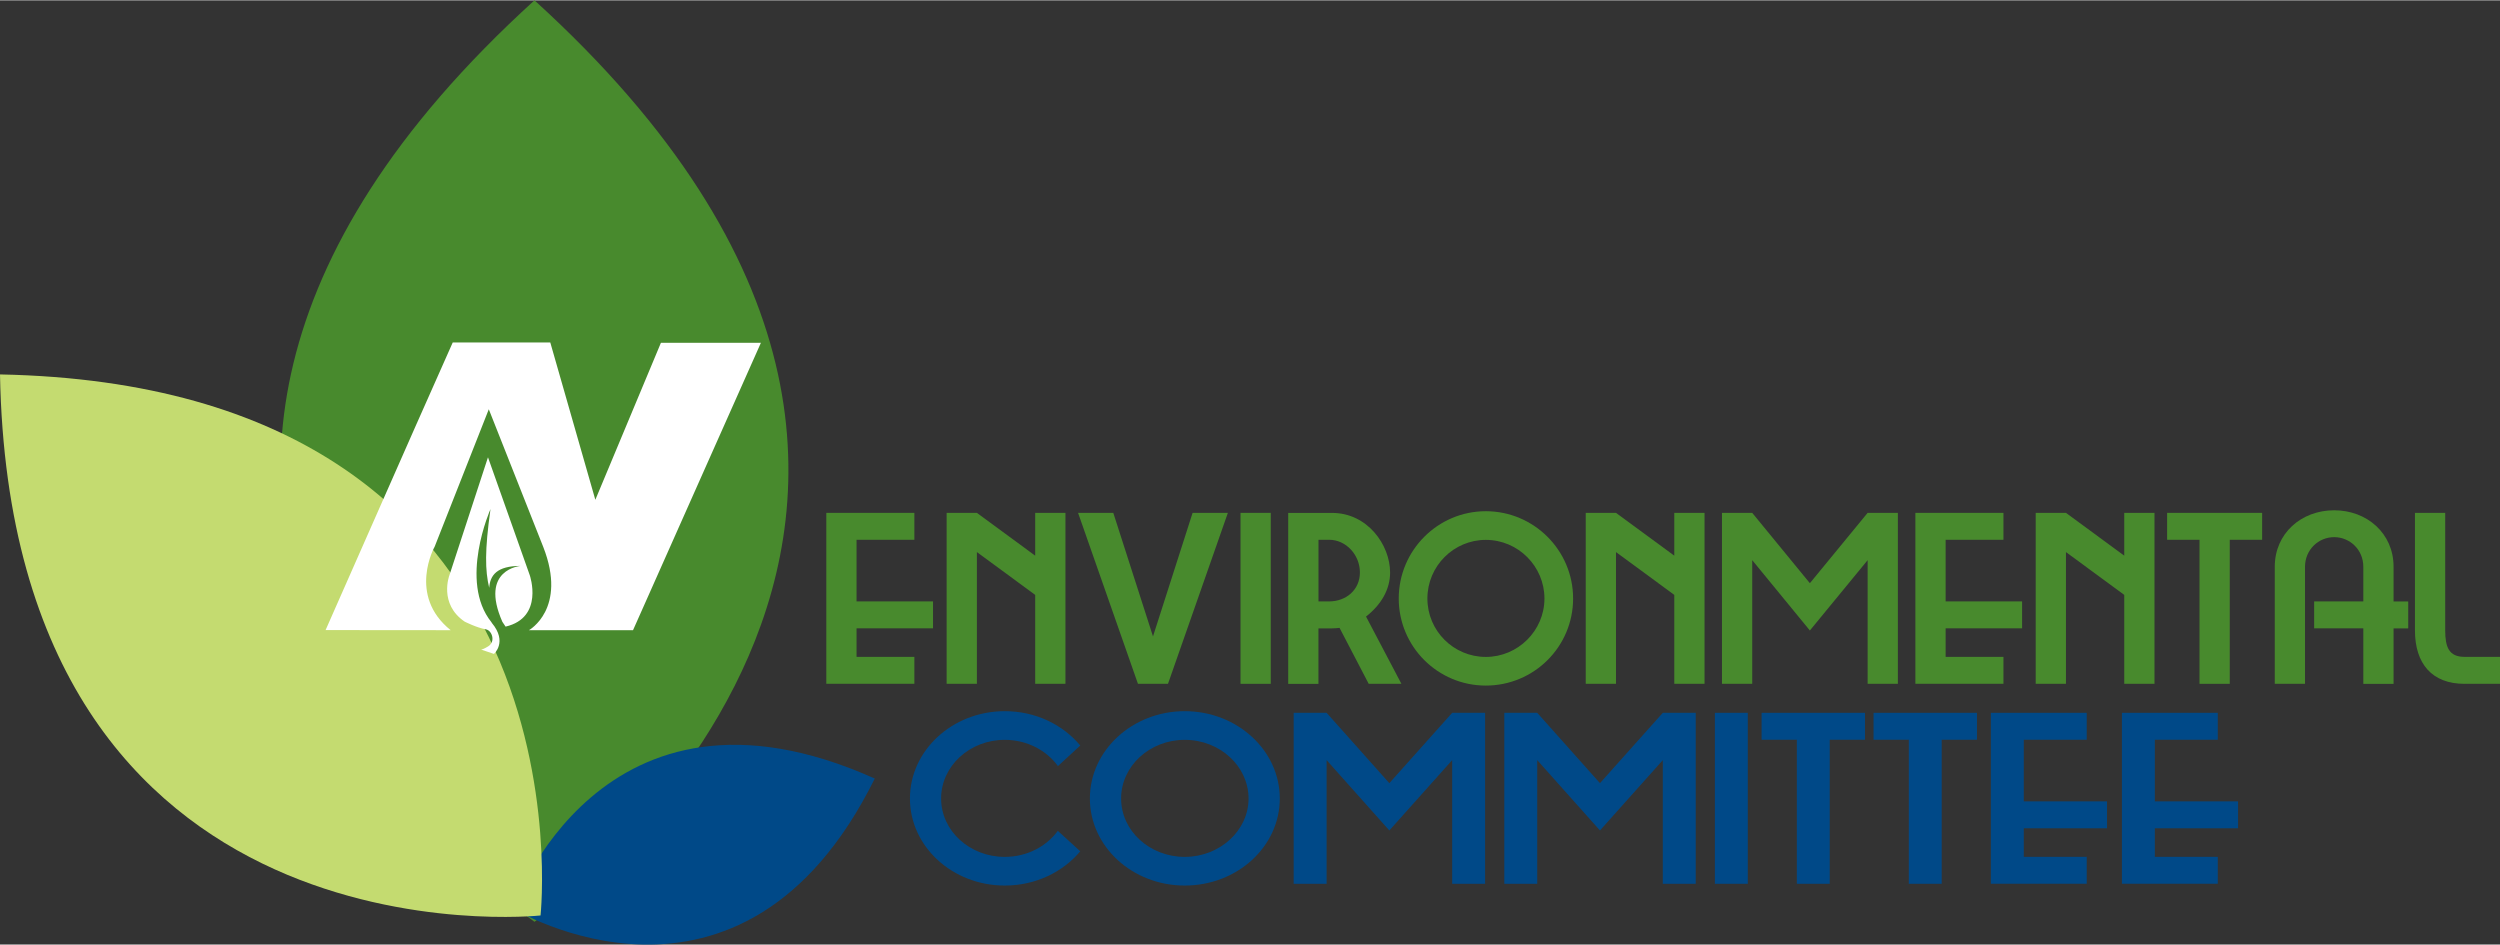 <?xml version="1.0" encoding="UTF-8"?><svg xmlns="http://www.w3.org/2000/svg" width="6.35in" height="2.4in" viewBox="0 0 457.09 172.64"><rect x="0" y="0" width="457.09" height="172.64" fill="#333333" stroke="none"/><defs><style>.cls-1{fill:#004988;}.cls-1,.cls-2,.cls-3,.cls-4,.cls-5{stroke-width:0px;}.cls-6{mix-blend-mode:multiply;}.cls-2{fill:#c4db70;}.cls-3{fill:#488a2d;}.cls-4{fill-rule:evenodd;}.cls-4,.cls-5{fill:#fff;}.cls-7{isolation:isolate;}</style></defs><g class="cls-7"><g id="Layer_1"><g class="cls-6"><path class="cls-3" d="M97.72,0c-104.47,94.95,0,168.48,0,168.48,0,0,104.47-73.53,0-168.48"/></g><g class="cls-6"><path class="cls-1" d="M159.94,142.29c-50.16-22.5-66.16,23.75-66.16,23.75,0,0,41.75,25.51,66.16-23.75"/></g><g class="cls-6"><path class="cls-2" d="M0,68.4c2.05,109.35,98.83,98.92,98.83,98.92,0,0,10.51-96.77-98.83-98.92"/></g><path class="cls-5" d="M139.12,62.62l-10.71,24.06-12.67,28.48h-19.03s7.04-3.9,2.62-15.21l-9.96-25.18-9.89,25.1s-5.02,8.92,2.92,15.29l-22.87-.02,16.3-36.94,6.95-15.65h17.83l8.24,28.77,11.99-28.7"/><path class="cls-4" d="M92.44,114.51c7.08-1.67,4.43-9.37,4.43-9.37l-7.65-21.59-7.06,21.59s-1.99,5.21,2.8,8.46c0,0,2.24,1.13,3.85,1.4,1.16.19,1.84,2.25.46,3.11-.76.47-1.14.59-1.32.59l2.36.8s2.53-2.16-.38-5.66l-.08-.14c-6.03-7.47-.17-20.68-.17-20.68-1.07,7.63-.99,11.18-.24,14.4.17-2.3,1.38-4.01,5.76-4.01,0,0-7.59.58-3.35,10.22"/><path class="cls-3" d="M151.08,124.97v-31.26h16.1v4.92h-10.57v11.27h13.98v4.92h-13.98v5.22h10.57v4.92h-16.1Z"/><path class="cls-3" d="M189.27,124.97v-16.26l-10.66-7.83v24.09h-5.53v-31.26h5.53l10.66,7.83v-7.83h5.53v31.26h-5.53Z"/><path class="cls-3" d="M208.06,124.97l-10.95-31.26h6.44l7.26,22.59,7.24-22.59h6.45l-10.95,31.26h-5.49Z"/><path class="cls-3" d="M226.81,124.97v-31.26h5.53v31.26h-5.53Z"/><path class="cls-3" d="M256.24,124.97h-5.99l-5.33-10.23c-.45.05-.89.09-1.36.09h-2.5v10.15h-5.53v-31.26h8.02c6.49,0,10.61,5.87,10.61,10.89,0,3.12-1.64,5.9-4.4,8.06l6.47,12.3ZM243.01,109.9c3.1,0,5.63-2.1,5.63-5.3s-2.53-5.97-5.63-5.97h-1.94v11.27h1.94Z"/><path class="cls-3" d="M271.66,125.29c-8.79,0-15.92-7.13-15.92-15.92s7.13-15.96,15.92-15.96,15.96,7.15,15.96,15.96-7.15,15.92-15.96,15.92ZM271.66,98.65c-5.88,0-10.68,4.8-10.68,10.72s4.8,10.68,10.68,10.68,10.72-4.8,10.72-10.68-4.8-10.72-10.72-10.72Z"/><path class="cls-3" d="M306.12,124.97v-16.26l-10.66-7.83v24.09h-5.53v-31.26h5.53l10.66,7.83v-7.83h5.53v31.26h-5.53Z"/><path class="cls-3" d="M341.47,124.97v-22.61l-10.56,12.86-10.54-12.86v22.61h-5.53v-31.26h5.53l10.54,12.86,10.56-12.86h5.53v31.26h-5.53Z"/><path class="cls-3" d="M350.2,124.97v-31.26h16.1v4.92h-10.57v11.27h13.98v4.92h-13.98v5.22h10.57v4.92h-16.1Z"/><path class="cls-3" d="M388.39,124.97v-16.26l-10.66-7.83v24.09h-5.53v-31.26h5.53l10.66,7.83v-7.83h5.53v31.26h-5.53Z"/><path class="cls-3" d="M402.15,124.97v-26.34h-5.92v-4.92h17.37v4.92h-5.92v26.34h-5.53Z"/><path class="cls-3" d="M432.1,114.82h-8.99v-4.92h8.99v-6.33c0-3.14-2.48-5.42-5.33-5.42s-5.33,2.28-5.33,5.42v21.4h-5.53v-21.41c0-6.1,4.85-10.32,10.86-10.32s10.86,4.23,10.86,10.32v6.35h2.68v4.92h-2.68v10.15h-5.53v-10.15Z"/><path class="cls-3" d="M450.62,124.97c-5.99,0-9.08-3.69-9.08-9.79v-21.47h5.53v21.45c0,3.14.7,4.88,3.55,4.88h6.47v4.92h-6.47Z"/><path class="cls-1" d="M197.51,155.59c-3.18,3.8-8.17,6.26-13.8,6.26-9.57,0-17.34-7.13-17.34-15.92s7.77-15.96,17.34-15.96c5.63,0,10.62,2.46,13.8,6.28l-4.08,3.76c-2.1-2.89-5.67-4.8-9.73-4.8-6.41,0-11.63,4.8-11.63,10.72s5.22,10.68,11.63,10.68c4.06,0,7.61-1.89,9.71-4.76l4.1,3.74Z"/><path class="cls-1" d="M216.61,161.85c-9.57,0-17.34-7.13-17.34-15.92s7.77-15.96,17.34-15.96,17.38,7.15,17.38,15.96-7.79,15.92-17.38,15.92ZM216.61,135.21c-6.41,0-11.63,4.8-11.63,10.72s5.22,10.68,11.63,10.68,11.67-4.8,11.67-10.68-5.22-10.72-11.67-10.72Z"/><path class="cls-1" d="M265.51,161.53v-22.61l-11.49,12.86-11.47-12.86v22.61h-6.02v-31.26h6.02l11.47,12.86,11.49-12.86h6.02v31.26h-6.02Z"/><path class="cls-1" d="M304.02,161.53v-22.61l-11.49,12.86-11.47-12.86v22.61h-6.02v-31.26h6.02l11.47,12.86,11.49-12.86h6.02v31.26h-6.02Z"/><path class="cls-1" d="M313.54,161.53v-31.26h6.02v31.26h-6.02Z"/><path class="cls-1" d="M328.53,161.53v-26.34h-6.45v-4.92h18.91v4.92h-6.45v26.34h-6.02Z"/><path class="cls-1" d="M349,161.53v-26.34h-6.45v-4.92h18.91v4.92h-6.45v26.34h-6.02Z"/><path class="cls-1" d="M364,161.53v-31.26h17.53v4.92h-11.51v11.27h15.22v4.92h-15.22v5.22h11.51v4.92h-17.53Z"/><path class="cls-1" d="M387.96,161.53v-31.26h17.53v4.92h-11.51v11.27h15.22v4.92h-15.22v5.22h11.51v4.92h-17.53Z"/></g></g></svg>